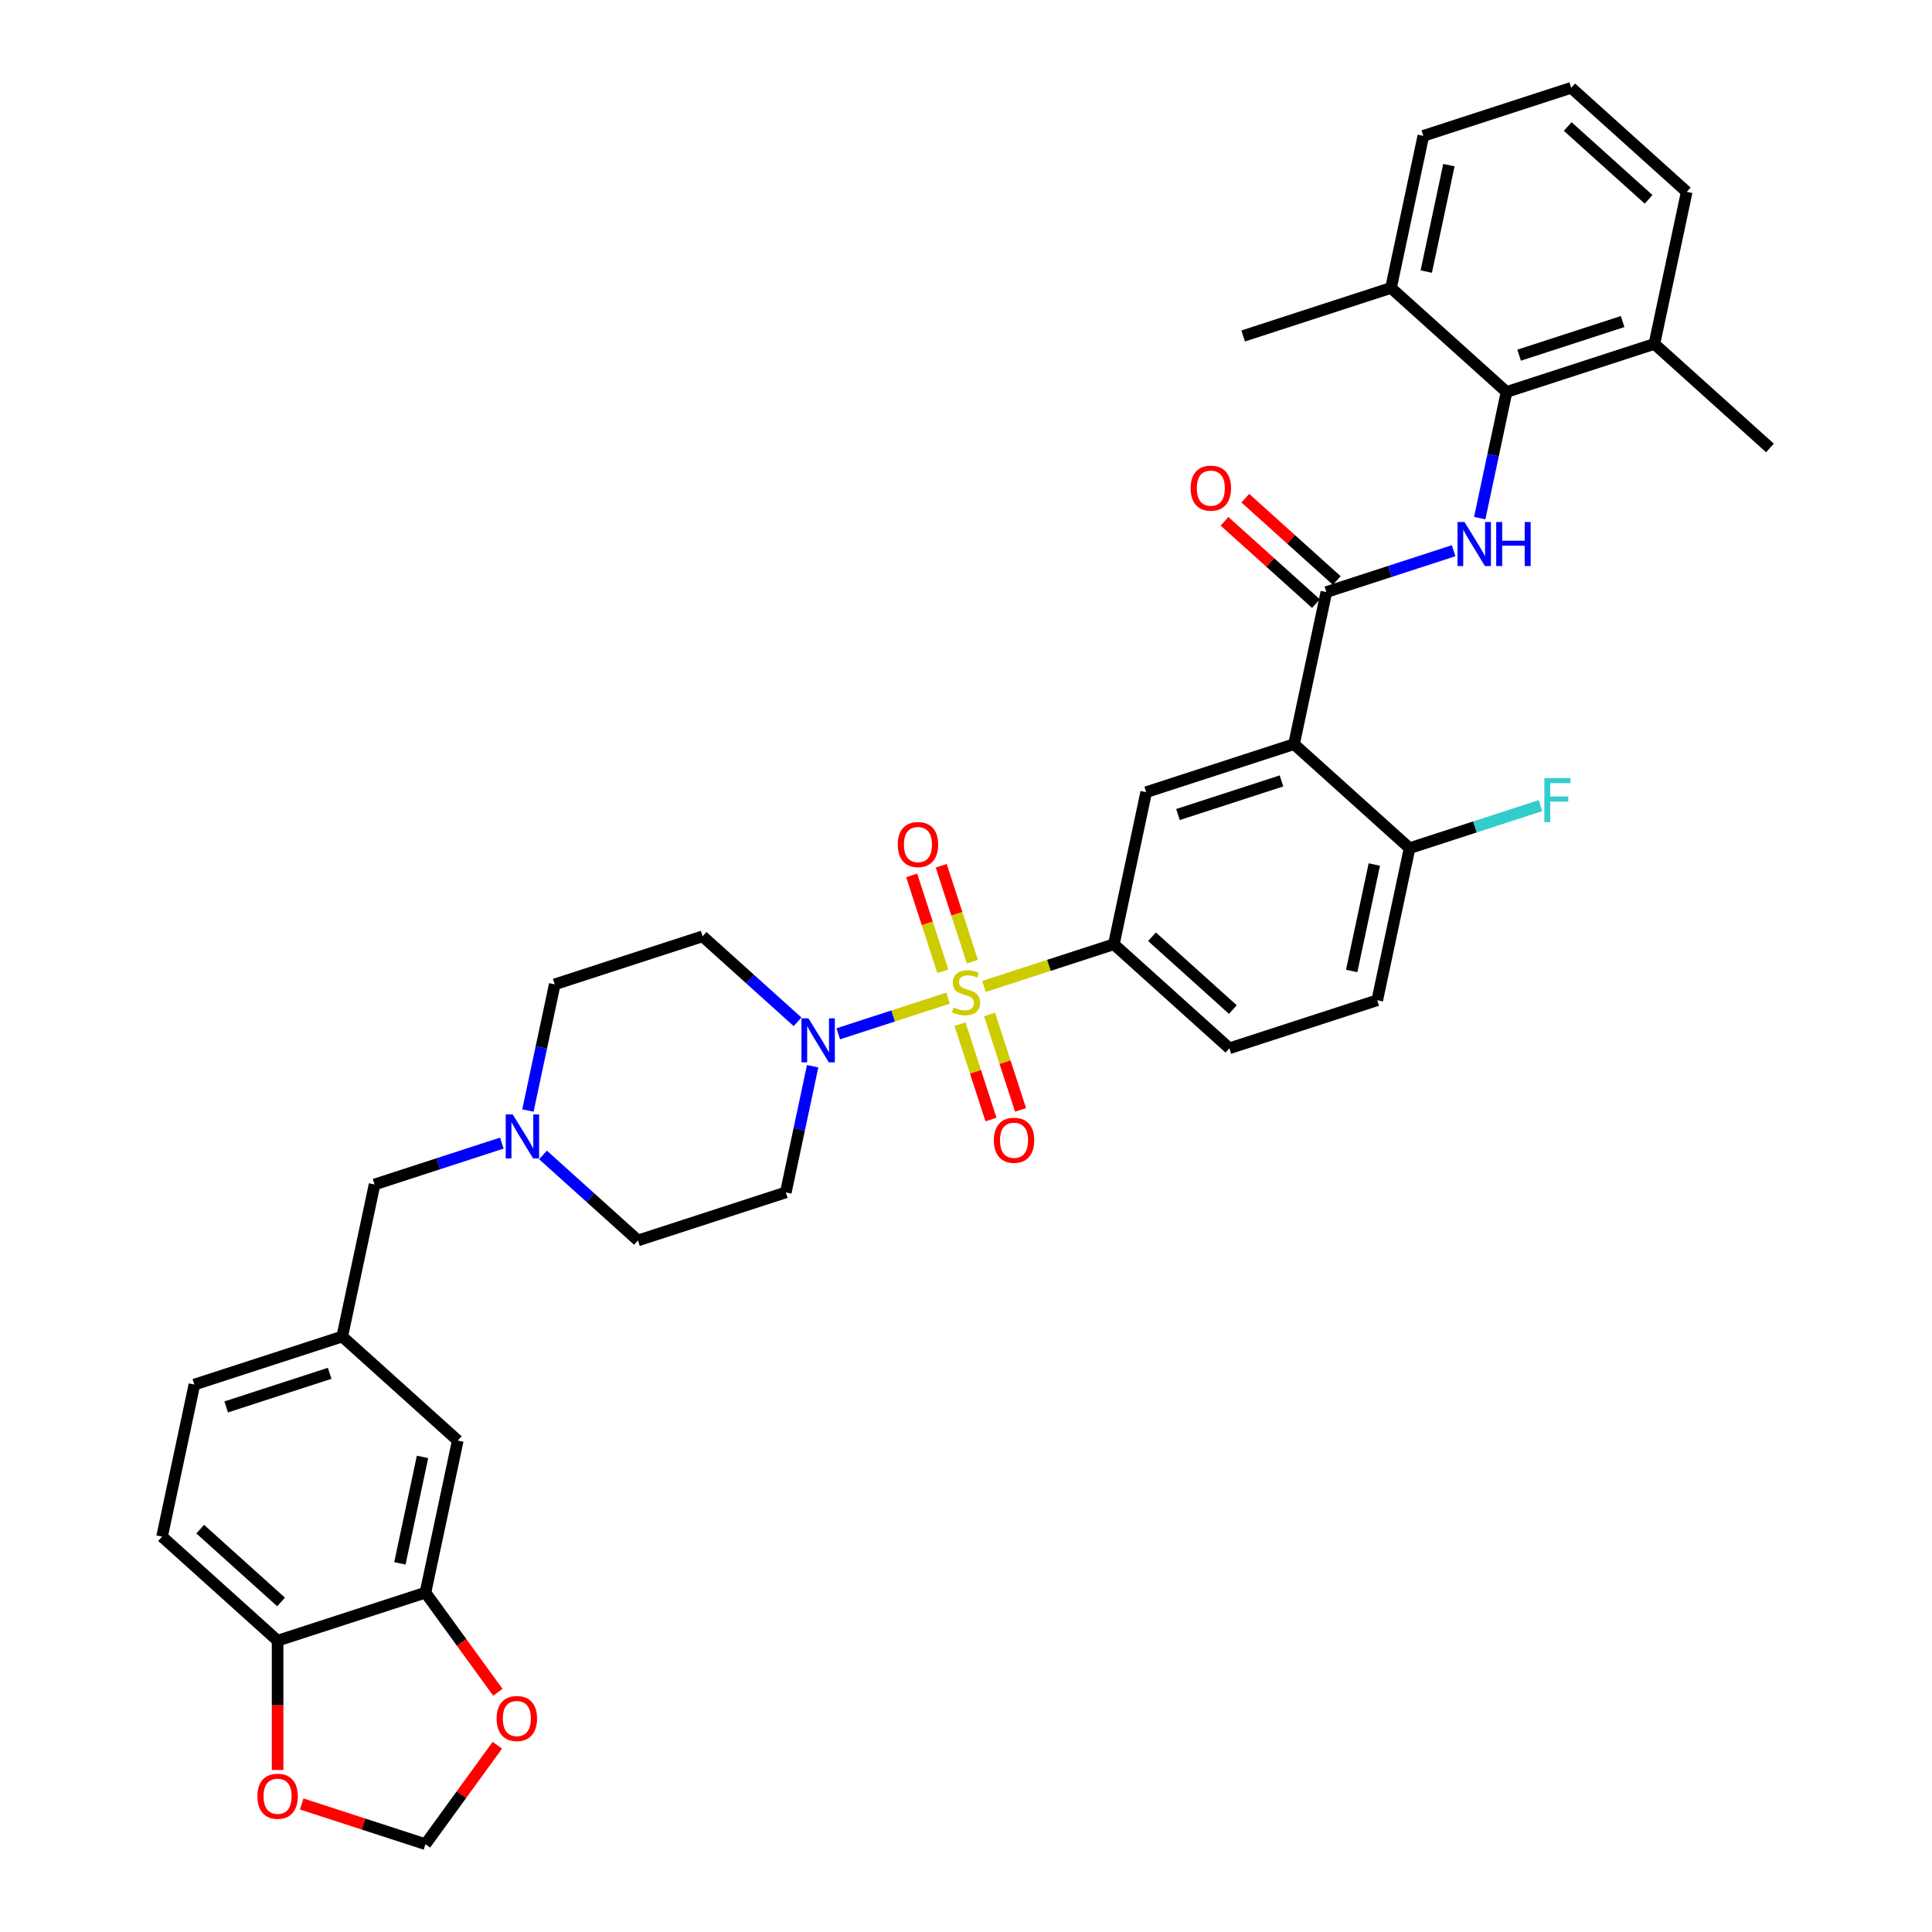 <?xml version='1.0' encoding='iso-8859-1'?>
<svg version='1.1' baseProfile='full'
              xmlns='http://www.w3.org/2000/svg'
                      xmlns:rdkit='http://www.rdkit.org/xml'
                      xmlns:xlink='http://www.w3.org/1999/xlink'
                  xml:space='preserve'
width='1000px' height='1000px' viewBox='0 0 1000 1000'>
<!-- END OF HEADER -->
<rect style='opacity:1.0;fill:#FFFFFF;stroke:none' width='1000' height='1000' x='0' y='0'> </rect>
<path class='bond-2' d='M 490.682,516.638 L 462.28,525.866' style='fill:none;fill-rule:evenodd;stroke:#CCCC00;stroke-width:6px;stroke-linecap:butt;stroke-linejoin:miter;stroke-opacity:1' />
<path class='bond-2' d='M 462.28,525.866 L 433.878,535.094' style='fill:none;fill-rule:evenodd;stroke:#0000FF;stroke-width:6px;stroke-linecap:butt;stroke-linejoin:miter;stroke-opacity:1' />
<path class='bond-4' d='M 509.318,510.582 L 542.925,499.663' style='fill:none;fill-rule:evenodd;stroke:#CCCC00;stroke-width:6px;stroke-linecap:butt;stroke-linejoin:miter;stroke-opacity:1' />
<path class='bond-4' d='M 542.925,499.663 L 576.531,488.743' style='fill:none;fill-rule:evenodd;stroke:#000000;stroke-width:6px;stroke-linecap:butt;stroke-linejoin:miter;stroke-opacity:1' />
<path class='bond-9' d='M 503.308,497.749 L 495.246,472.939' style='fill:none;fill-rule:evenodd;stroke:#CCCC00;stroke-width:6px;stroke-linecap:butt;stroke-linejoin:miter;stroke-opacity:1' />
<path class='bond-9' d='M 495.246,472.939 L 487.185,448.13' style='fill:none;fill-rule:evenodd;stroke:#FF0000;stroke-width:6px;stroke-linecap:butt;stroke-linejoin:miter;stroke-opacity:1' />
<path class='bond-9' d='M 488.001,502.722 L 479.94,477.913' style='fill:none;fill-rule:evenodd;stroke:#CCCC00;stroke-width:6px;stroke-linecap:butt;stroke-linejoin:miter;stroke-opacity:1' />
<path class='bond-9' d='M 479.94,477.913 L 471.879,453.103' style='fill:none;fill-rule:evenodd;stroke:#FF0000;stroke-width:6px;stroke-linecap:butt;stroke-linejoin:miter;stroke-opacity:1' />
<path class='bond-10' d='M 496.891,530.082 L 504.913,554.771' style='fill:none;fill-rule:evenodd;stroke:#CCCC00;stroke-width:6px;stroke-linecap:butt;stroke-linejoin:miter;stroke-opacity:1' />
<path class='bond-10' d='M 504.913,554.771 L 512.935,579.46' style='fill:none;fill-rule:evenodd;stroke:#FF0000;stroke-width:6px;stroke-linecap:butt;stroke-linejoin:miter;stroke-opacity:1' />
<path class='bond-10' d='M 512.197,525.109 L 520.219,549.798' style='fill:none;fill-rule:evenodd;stroke:#CCCC00;stroke-width:6px;stroke-linecap:butt;stroke-linejoin:miter;stroke-opacity:1' />
<path class='bond-10' d='M 520.219,549.798 L 528.241,574.487' style='fill:none;fill-rule:evenodd;stroke:#FF0000;stroke-width:6px;stroke-linecap:butt;stroke-linejoin:miter;stroke-opacity:1' />
<path class='bond-0' d='M 669.793,385.166 L 593.262,410.032' style='fill:none;fill-rule:evenodd;stroke:#000000;stroke-width:6px;stroke-linecap:butt;stroke-linejoin:miter;stroke-opacity:1' />
<path class='bond-0' d='M 663.287,404.202 L 609.715,421.608' style='fill:none;fill-rule:evenodd;stroke:#000000;stroke-width:6px;stroke-linecap:butt;stroke-linejoin:miter;stroke-opacity:1' />
<path class='bond-1' d='M 669.793,385.166 L 686.523,306.455' style='fill:none;fill-rule:evenodd;stroke:#000000;stroke-width:6px;stroke-linecap:butt;stroke-linejoin:miter;stroke-opacity:1' />
<path class='bond-37' d='M 669.793,385.166 L 729.594,439.01' style='fill:none;fill-rule:evenodd;stroke:#000000;stroke-width:6px;stroke-linecap:butt;stroke-linejoin:miter;stroke-opacity:1' />
<path class='bond-3' d='M 686.523,306.455 L 719.462,295.752' style='fill:none;fill-rule:evenodd;stroke:#000000;stroke-width:6px;stroke-linecap:butt;stroke-linejoin:miter;stroke-opacity:1' />
<path class='bond-3' d='M 719.462,295.752 L 752.4,285.05' style='fill:none;fill-rule:evenodd;stroke:#0000FF;stroke-width:6px;stroke-linecap:butt;stroke-linejoin:miter;stroke-opacity:1' />
<path class='bond-17' d='M 691.908,300.474 L 668.244,279.167' style='fill:none;fill-rule:evenodd;stroke:#000000;stroke-width:6px;stroke-linecap:butt;stroke-linejoin:miter;stroke-opacity:1' />
<path class='bond-17' d='M 668.244,279.167 L 644.58,257.86' style='fill:none;fill-rule:evenodd;stroke:#FF0000;stroke-width:6px;stroke-linecap:butt;stroke-linejoin:miter;stroke-opacity:1' />
<path class='bond-17' d='M 681.139,312.435 L 657.475,291.128' style='fill:none;fill-rule:evenodd;stroke:#000000;stroke-width:6px;stroke-linecap:butt;stroke-linejoin:miter;stroke-opacity:1' />
<path class='bond-17' d='M 657.475,291.128 L 633.811,269.82' style='fill:none;fill-rule:evenodd;stroke:#FF0000;stroke-width:6px;stroke-linecap:butt;stroke-linejoin:miter;stroke-opacity:1' />
<path class='bond-12' d='M 412.815,528.883 L 388.241,506.757' style='fill:none;fill-rule:evenodd;stroke:#0000FF;stroke-width:6px;stroke-linecap:butt;stroke-linejoin:miter;stroke-opacity:1' />
<path class='bond-12' d='M 388.241,506.757 L 363.668,484.632' style='fill:none;fill-rule:evenodd;stroke:#000000;stroke-width:6px;stroke-linecap:butt;stroke-linejoin:miter;stroke-opacity:1' />
<path class='bond-13' d='M 420.619,551.883 L 413.679,584.535' style='fill:none;fill-rule:evenodd;stroke:#0000FF;stroke-width:6px;stroke-linecap:butt;stroke-linejoin:miter;stroke-opacity:1' />
<path class='bond-13' d='M 413.679,584.535 L 406.738,617.188' style='fill:none;fill-rule:evenodd;stroke:#000000;stroke-width:6px;stroke-linecap:butt;stroke-linejoin:miter;stroke-opacity:1' />
<path class='bond-6' d='M 765.904,268.182 L 772.845,235.529' style='fill:none;fill-rule:evenodd;stroke:#0000FF;stroke-width:6px;stroke-linecap:butt;stroke-linejoin:miter;stroke-opacity:1' />
<path class='bond-6' d='M 772.845,235.529 L 779.785,202.877' style='fill:none;fill-rule:evenodd;stroke:#000000;stroke-width:6px;stroke-linecap:butt;stroke-linejoin:miter;stroke-opacity:1' />
<path class='bond-5' d='M 576.531,488.743 L 593.262,410.032' style='fill:none;fill-rule:evenodd;stroke:#000000;stroke-width:6px;stroke-linecap:butt;stroke-linejoin:miter;stroke-opacity:1' />
<path class='bond-20' d='M 576.531,488.743 L 636.332,542.588' style='fill:none;fill-rule:evenodd;stroke:#000000;stroke-width:6px;stroke-linecap:butt;stroke-linejoin:miter;stroke-opacity:1' />
<path class='bond-20' d='M 596.27,484.86 L 638.131,522.551' style='fill:none;fill-rule:evenodd;stroke:#000000;stroke-width:6px;stroke-linecap:butt;stroke-linejoin:miter;stroke-opacity:1' />
<path class='bond-21' d='M 779.785,202.877 L 856.316,178.01' style='fill:none;fill-rule:evenodd;stroke:#000000;stroke-width:6px;stroke-linecap:butt;stroke-linejoin:miter;stroke-opacity:1' />
<path class='bond-21' d='M 786.292,183.841 L 839.863,166.434' style='fill:none;fill-rule:evenodd;stroke:#000000;stroke-width:6px;stroke-linecap:butt;stroke-linejoin:miter;stroke-opacity:1' />
<path class='bond-22' d='M 779.785,202.877 L 719.985,149.032' style='fill:none;fill-rule:evenodd;stroke:#000000;stroke-width:6px;stroke-linecap:butt;stroke-linejoin:miter;stroke-opacity:1' />
<path class='bond-7' d='M 281.061,597.802 L 305.634,619.928' style='fill:none;fill-rule:evenodd;stroke:#0000FF;stroke-width:6px;stroke-linecap:butt;stroke-linejoin:miter;stroke-opacity:1' />
<path class='bond-7' d='M 305.634,619.928 L 330.207,642.054' style='fill:none;fill-rule:evenodd;stroke:#000000;stroke-width:6px;stroke-linecap:butt;stroke-linejoin:miter;stroke-opacity:1' />
<path class='bond-24' d='M 259.752,591.671 L 226.814,602.373' style='fill:none;fill-rule:evenodd;stroke:#0000FF;stroke-width:6px;stroke-linecap:butt;stroke-linejoin:miter;stroke-opacity:1' />
<path class='bond-24' d='M 226.814,602.373 L 193.875,613.076' style='fill:none;fill-rule:evenodd;stroke:#000000;stroke-width:6px;stroke-linecap:butt;stroke-linejoin:miter;stroke-opacity:1' />
<path class='bond-36' d='M 273.256,574.803 L 280.197,542.151' style='fill:none;fill-rule:evenodd;stroke:#0000FF;stroke-width:6px;stroke-linecap:butt;stroke-linejoin:miter;stroke-opacity:1' />
<path class='bond-36' d='M 280.197,542.151 L 287.137,509.498' style='fill:none;fill-rule:evenodd;stroke:#000000;stroke-width:6px;stroke-linecap:butt;stroke-linejoin:miter;stroke-opacity:1' />
<path class='bond-8' d='M 220.215,824.343 L 236.945,745.632' style='fill:none;fill-rule:evenodd;stroke:#000000;stroke-width:6px;stroke-linecap:butt;stroke-linejoin:miter;stroke-opacity:1' />
<path class='bond-8' d='M 206.982,809.19 L 218.694,754.092' style='fill:none;fill-rule:evenodd;stroke:#000000;stroke-width:6px;stroke-linecap:butt;stroke-linejoin:miter;stroke-opacity:1' />
<path class='bond-15' d='M 220.215,824.343 L 238.947,850.126' style='fill:none;fill-rule:evenodd;stroke:#000000;stroke-width:6px;stroke-linecap:butt;stroke-linejoin:miter;stroke-opacity:1' />
<path class='bond-15' d='M 238.947,850.126 L 257.68,875.909' style='fill:none;fill-rule:evenodd;stroke:#FF0000;stroke-width:6px;stroke-linecap:butt;stroke-linejoin:miter;stroke-opacity:1' />
<path class='bond-39' d='M 220.215,824.343 L 143.684,849.209' style='fill:none;fill-rule:evenodd;stroke:#000000;stroke-width:6px;stroke-linecap:butt;stroke-linejoin:miter;stroke-opacity:1' />
<path class='bond-11' d='M 729.594,439.01 L 712.863,517.722' style='fill:none;fill-rule:evenodd;stroke:#000000;stroke-width:6px;stroke-linecap:butt;stroke-linejoin:miter;stroke-opacity:1' />
<path class='bond-11' d='M 711.342,447.471 L 699.63,502.569' style='fill:none;fill-rule:evenodd;stroke:#000000;stroke-width:6px;stroke-linecap:butt;stroke-linejoin:miter;stroke-opacity:1' />
<path class='bond-29' d='M 729.594,439.01 L 763.465,428.005' style='fill:none;fill-rule:evenodd;stroke:#000000;stroke-width:6px;stroke-linecap:butt;stroke-linejoin:miter;stroke-opacity:1' />
<path class='bond-29' d='M 763.465,428.005 L 797.337,416.999' style='fill:none;fill-rule:evenodd;stroke:#33CCCC;stroke-width:6px;stroke-linecap:butt;stroke-linejoin:miter;stroke-opacity:1' />
<path class='bond-26' d='M 363.668,484.632 L 287.137,509.498' style='fill:none;fill-rule:evenodd;stroke:#000000;stroke-width:6px;stroke-linecap:butt;stroke-linejoin:miter;stroke-opacity:1' />
<path class='bond-27' d='M 406.738,617.188 L 330.207,642.054' style='fill:none;fill-rule:evenodd;stroke:#000000;stroke-width:6px;stroke-linecap:butt;stroke-linejoin:miter;stroke-opacity:1' />
<path class='bond-14' d='M 143.684,849.209 L 83.883,795.365' style='fill:none;fill-rule:evenodd;stroke:#000000;stroke-width:6px;stroke-linecap:butt;stroke-linejoin:miter;stroke-opacity:1' />
<path class='bond-14' d='M 145.482,829.173 L 103.622,791.481' style='fill:none;fill-rule:evenodd;stroke:#000000;stroke-width:6px;stroke-linecap:butt;stroke-linejoin:miter;stroke-opacity:1' />
<path class='bond-16' d='M 143.684,849.209 L 143.684,882.677' style='fill:none;fill-rule:evenodd;stroke:#000000;stroke-width:6px;stroke-linecap:butt;stroke-linejoin:miter;stroke-opacity:1' />
<path class='bond-16' d='M 143.684,882.677 L 143.684,916.144' style='fill:none;fill-rule:evenodd;stroke:#FF0000;stroke-width:6px;stroke-linecap:butt;stroke-linejoin:miter;stroke-opacity:1' />
<path class='bond-18' d='M 257.423,903.333 L 238.819,928.939' style='fill:none;fill-rule:evenodd;stroke:#FF0000;stroke-width:6px;stroke-linecap:butt;stroke-linejoin:miter;stroke-opacity:1' />
<path class='bond-18' d='M 238.819,928.939 L 220.215,954.545' style='fill:none;fill-rule:evenodd;stroke:#000000;stroke-width:6px;stroke-linecap:butt;stroke-linejoin:miter;stroke-opacity:1' />
<path class='bond-40' d='M 156.156,933.732 L 188.186,944.139' style='fill:none;fill-rule:evenodd;stroke:#FF0000;stroke-width:6px;stroke-linecap:butt;stroke-linejoin:miter;stroke-opacity:1' />
<path class='bond-40' d='M 188.186,944.139 L 220.215,954.545' style='fill:none;fill-rule:evenodd;stroke:#000000;stroke-width:6px;stroke-linecap:butt;stroke-linejoin:miter;stroke-opacity:1' />
<path class='bond-19' d='M 236.945,745.632 L 177.145,691.787' style='fill:none;fill-rule:evenodd;stroke:#000000;stroke-width:6px;stroke-linecap:butt;stroke-linejoin:miter;stroke-opacity:1' />
<path class='bond-25' d='M 636.332,542.588 L 712.863,517.722' style='fill:none;fill-rule:evenodd;stroke:#000000;stroke-width:6px;stroke-linecap:butt;stroke-linejoin:miter;stroke-opacity:1' />
<path class='bond-32' d='M 856.316,178.01 L 873.047,99.299' style='fill:none;fill-rule:evenodd;stroke:#000000;stroke-width:6px;stroke-linecap:butt;stroke-linejoin:miter;stroke-opacity:1' />
<path class='bond-35' d='M 856.316,178.01 L 916.117,231.855' style='fill:none;fill-rule:evenodd;stroke:#000000;stroke-width:6px;stroke-linecap:butt;stroke-linejoin:miter;stroke-opacity:1' />
<path class='bond-33' d='M 719.985,149.032 L 736.715,70.321' style='fill:none;fill-rule:evenodd;stroke:#000000;stroke-width:6px;stroke-linecap:butt;stroke-linejoin:miter;stroke-opacity:1' />
<path class='bond-33' d='M 738.236,140.572 L 749.948,85.474' style='fill:none;fill-rule:evenodd;stroke:#000000;stroke-width:6px;stroke-linecap:butt;stroke-linejoin:miter;stroke-opacity:1' />
<path class='bond-34' d='M 719.985,149.032 L 643.453,173.899' style='fill:none;fill-rule:evenodd;stroke:#000000;stroke-width:6px;stroke-linecap:butt;stroke-linejoin:miter;stroke-opacity:1' />
<path class='bond-23' d='M 177.145,691.787 L 193.875,613.076' style='fill:none;fill-rule:evenodd;stroke:#000000;stroke-width:6px;stroke-linecap:butt;stroke-linejoin:miter;stroke-opacity:1' />
<path class='bond-30' d='M 177.145,691.787 L 100.614,716.653' style='fill:none;fill-rule:evenodd;stroke:#000000;stroke-width:6px;stroke-linecap:butt;stroke-linejoin:miter;stroke-opacity:1' />
<path class='bond-30' d='M 170.638,710.823 L 117.067,728.23' style='fill:none;fill-rule:evenodd;stroke:#000000;stroke-width:6px;stroke-linecap:butt;stroke-linejoin:miter;stroke-opacity:1' />
<path class='bond-28' d='M 83.883,795.365 L 100.614,716.653' style='fill:none;fill-rule:evenodd;stroke:#000000;stroke-width:6px;stroke-linecap:butt;stroke-linejoin:miter;stroke-opacity:1' />
<path class='bond-31' d='M 813.246,45.455 L 736.715,70.321' style='fill:none;fill-rule:evenodd;stroke:#000000;stroke-width:6px;stroke-linecap:butt;stroke-linejoin:miter;stroke-opacity:1' />
<path class='bond-38' d='M 813.246,45.455 L 873.047,99.299' style='fill:none;fill-rule:evenodd;stroke:#000000;stroke-width:6px;stroke-linecap:butt;stroke-linejoin:miter;stroke-opacity:1' />
<path class='bond-38' d='M 811.448,65.491 L 853.308,103.183' style='fill:none;fill-rule:evenodd;stroke:#000000;stroke-width:6px;stroke-linecap:butt;stroke-linejoin:miter;stroke-opacity:1' />
<path  class='atom-0' d='M 493.562 521.432
Q 493.82 521.528, 494.882 521.979
Q 495.944 522.429, 497.103 522.719
Q 498.294 522.977, 499.453 522.977
Q 501.609 522.977, 502.865 521.947
Q 504.12 520.884, 504.12 519.05
Q 504.12 517.794, 503.476 517.022
Q 502.865 516.249, 501.899 515.831
Q 500.933 515.412, 499.324 514.93
Q 497.296 514.318, 496.073 513.739
Q 494.882 513.159, 494.013 511.936
Q 493.176 510.713, 493.176 508.653
Q 493.176 505.788, 495.107 504.018
Q 497.071 502.248, 500.933 502.248
Q 503.573 502.248, 506.566 503.503
L 505.826 505.981
Q 503.09 504.855, 501.03 504.855
Q 498.809 504.855, 497.586 505.788
Q 496.363 506.689, 496.395 508.267
Q 496.395 509.49, 497.007 510.23
Q 497.65 510.97, 498.552 511.389
Q 499.485 511.807, 501.03 512.29
Q 503.09 512.934, 504.313 513.578
Q 505.536 514.221, 506.405 515.541
Q 507.307 516.829, 507.307 519.05
Q 507.307 522.204, 505.182 523.91
Q 503.09 525.584, 499.582 525.584
Q 497.554 525.584, 496.009 525.133
Q 494.496 524.715, 492.693 523.974
L 493.562 521.432
' fill='#CCCC00'/>
<path  class='atom-3' d='M 418.431 527.082
L 425.899 539.152
Q 426.639 540.343, 427.83 542.5
Q 429.021 544.656, 429.086 544.785
L 429.086 527.082
L 432.111 527.082
L 432.111 549.871
L 428.989 549.871
L 420.974 536.674
Q 420.041 535.129, 419.043 533.358
Q 418.077 531.588, 417.788 531.041
L 417.788 549.871
L 414.826 549.871
L 414.826 527.082
L 418.431 527.082
' fill='#0000FF'/>
<path  class='atom-4' d='M 758.017 270.194
L 765.485 282.264
Q 766.225 283.455, 767.416 285.612
Q 768.607 287.768, 768.671 287.897
L 768.671 270.194
L 771.697 270.194
L 771.697 292.983
L 768.575 292.983
L 760.56 279.786
Q 759.627 278.241, 758.629 276.47
Q 757.663 274.7, 757.373 274.153
L 757.373 292.983
L 754.412 292.983
L 754.412 270.194
L 758.017 270.194
' fill='#0000FF'/>
<path  class='atom-4' d='M 774.433 270.194
L 777.523 270.194
L 777.523 279.882
L 789.175 279.882
L 789.175 270.194
L 792.265 270.194
L 792.265 292.983
L 789.175 292.983
L 789.175 282.457
L 777.523 282.457
L 777.523 292.983
L 774.433 292.983
L 774.433 270.194
' fill='#0000FF'/>
<path  class='atom-8' d='M 265.369 576.815
L 272.837 588.885
Q 273.577 590.076, 274.768 592.233
Q 275.959 594.389, 276.023 594.518
L 276.023 576.815
L 279.049 576.815
L 279.049 599.604
L 275.927 599.604
L 267.912 586.407
Q 266.978 584.862, 265.981 583.091
Q 265.015 581.321, 264.725 580.774
L 264.725 599.604
L 261.764 599.604
L 261.764 576.815
L 265.369 576.815
' fill='#0000FF'/>
<path  class='atom-10' d='M 464.672 437.143
Q 464.672 431.671, 467.376 428.613
Q 470.08 425.555, 475.134 425.555
Q 480.187 425.555, 482.891 428.613
Q 485.595 431.671, 485.595 437.143
Q 485.595 442.679, 482.859 445.834
Q 480.123 448.956, 475.134 448.956
Q 470.112 448.956, 467.376 445.834
Q 464.672 442.712, 464.672 437.143
M 475.134 446.381
Q 478.61 446.381, 480.477 444.063
Q 482.376 441.714, 482.376 437.143
Q 482.376 432.669, 480.477 430.416
Q 478.61 428.13, 475.134 428.13
Q 471.657 428.13, 469.758 430.384
Q 467.891 432.637, 467.891 437.143
Q 467.891 441.746, 469.758 444.063
Q 471.657 446.381, 475.134 446.381
' fill='#FF0000'/>
<path  class='atom-11' d='M 514.405 590.205
Q 514.405 584.733, 517.109 581.676
Q 519.813 578.618, 524.866 578.618
Q 529.92 578.618, 532.624 581.676
Q 535.328 584.733, 535.328 590.205
Q 535.328 595.742, 532.592 598.896
Q 529.856 602.018, 524.866 602.018
Q 519.845 602.018, 517.109 598.896
Q 514.405 595.774, 514.405 590.205
M 524.866 599.443
Q 528.343 599.443, 530.21 597.126
Q 532.109 594.776, 532.109 590.205
Q 532.109 585.731, 530.21 583.478
Q 528.343 581.193, 524.866 581.193
Q 521.39 581.193, 519.491 583.446
Q 517.624 585.699, 517.624 590.205
Q 517.624 594.808, 519.491 597.126
Q 521.39 599.443, 524.866 599.443
' fill='#FF0000'/>
<path  class='atom-16' d='M 257.053 889.509
Q 257.053 884.037, 259.756 880.979
Q 262.46 877.921, 267.514 877.921
Q 272.567 877.921, 275.271 880.979
Q 277.975 884.037, 277.975 889.509
Q 277.975 895.045, 275.239 898.199
Q 272.503 901.321, 267.514 901.321
Q 262.492 901.321, 259.756 898.199
Q 257.053 895.077, 257.053 889.509
M 267.514 898.746
Q 270.99 898.746, 272.857 896.429
Q 274.756 894.079, 274.756 889.509
Q 274.756 885.034, 272.857 882.781
Q 270.99 880.496, 267.514 880.496
Q 264.037 880.496, 262.138 882.749
Q 260.271 885.002, 260.271 889.509
Q 260.271 894.111, 262.138 896.429
Q 264.037 898.746, 267.514 898.746
' fill='#FF0000'/>
<path  class='atom-17' d='M 133.223 929.743
Q 133.223 924.271, 135.926 921.214
Q 138.63 918.156, 143.684 918.156
Q 148.737 918.156, 151.441 921.214
Q 154.145 924.271, 154.145 929.743
Q 154.145 935.28, 151.409 938.434
Q 148.673 941.556, 143.684 941.556
Q 138.662 941.556, 135.926 938.434
Q 133.223 935.312, 133.223 929.743
M 143.684 938.981
Q 147.16 938.981, 149.027 936.664
Q 150.926 934.314, 150.926 929.743
Q 150.926 925.269, 149.027 923.016
Q 147.16 920.731, 143.684 920.731
Q 140.207 920.731, 138.308 922.984
Q 136.441 925.237, 136.441 929.743
Q 136.441 934.346, 138.308 936.664
Q 140.207 938.981, 143.684 938.981
' fill='#FF0000'/>
<path  class='atom-18' d='M 616.262 252.674
Q 616.262 247.202, 618.966 244.144
Q 621.669 241.087, 626.723 241.087
Q 631.776 241.087, 634.48 244.144
Q 637.184 247.202, 637.184 252.674
Q 637.184 258.211, 634.448 261.365
Q 631.712 264.487, 626.723 264.487
Q 621.702 264.487, 618.966 261.365
Q 616.262 258.243, 616.262 252.674
M 626.723 261.912
Q 630.199 261.912, 632.066 259.595
Q 633.965 257.245, 633.965 252.674
Q 633.965 248.2, 632.066 245.947
Q 630.199 243.662, 626.723 243.662
Q 623.247 243.662, 621.348 245.915
Q 619.481 248.168, 619.481 252.674
Q 619.481 257.277, 621.348 259.595
Q 623.247 261.912, 626.723 261.912
' fill='#FF0000'/>
<path  class='atom-30' d='M 799.349 402.749
L 812.9 402.749
L 812.9 405.357
L 802.407 405.357
L 802.407 412.277
L 811.741 412.277
L 811.741 414.916
L 802.407 414.916
L 802.407 425.538
L 799.349 425.538
L 799.349 402.749
' fill='#33CCCC'/>
</svg>
